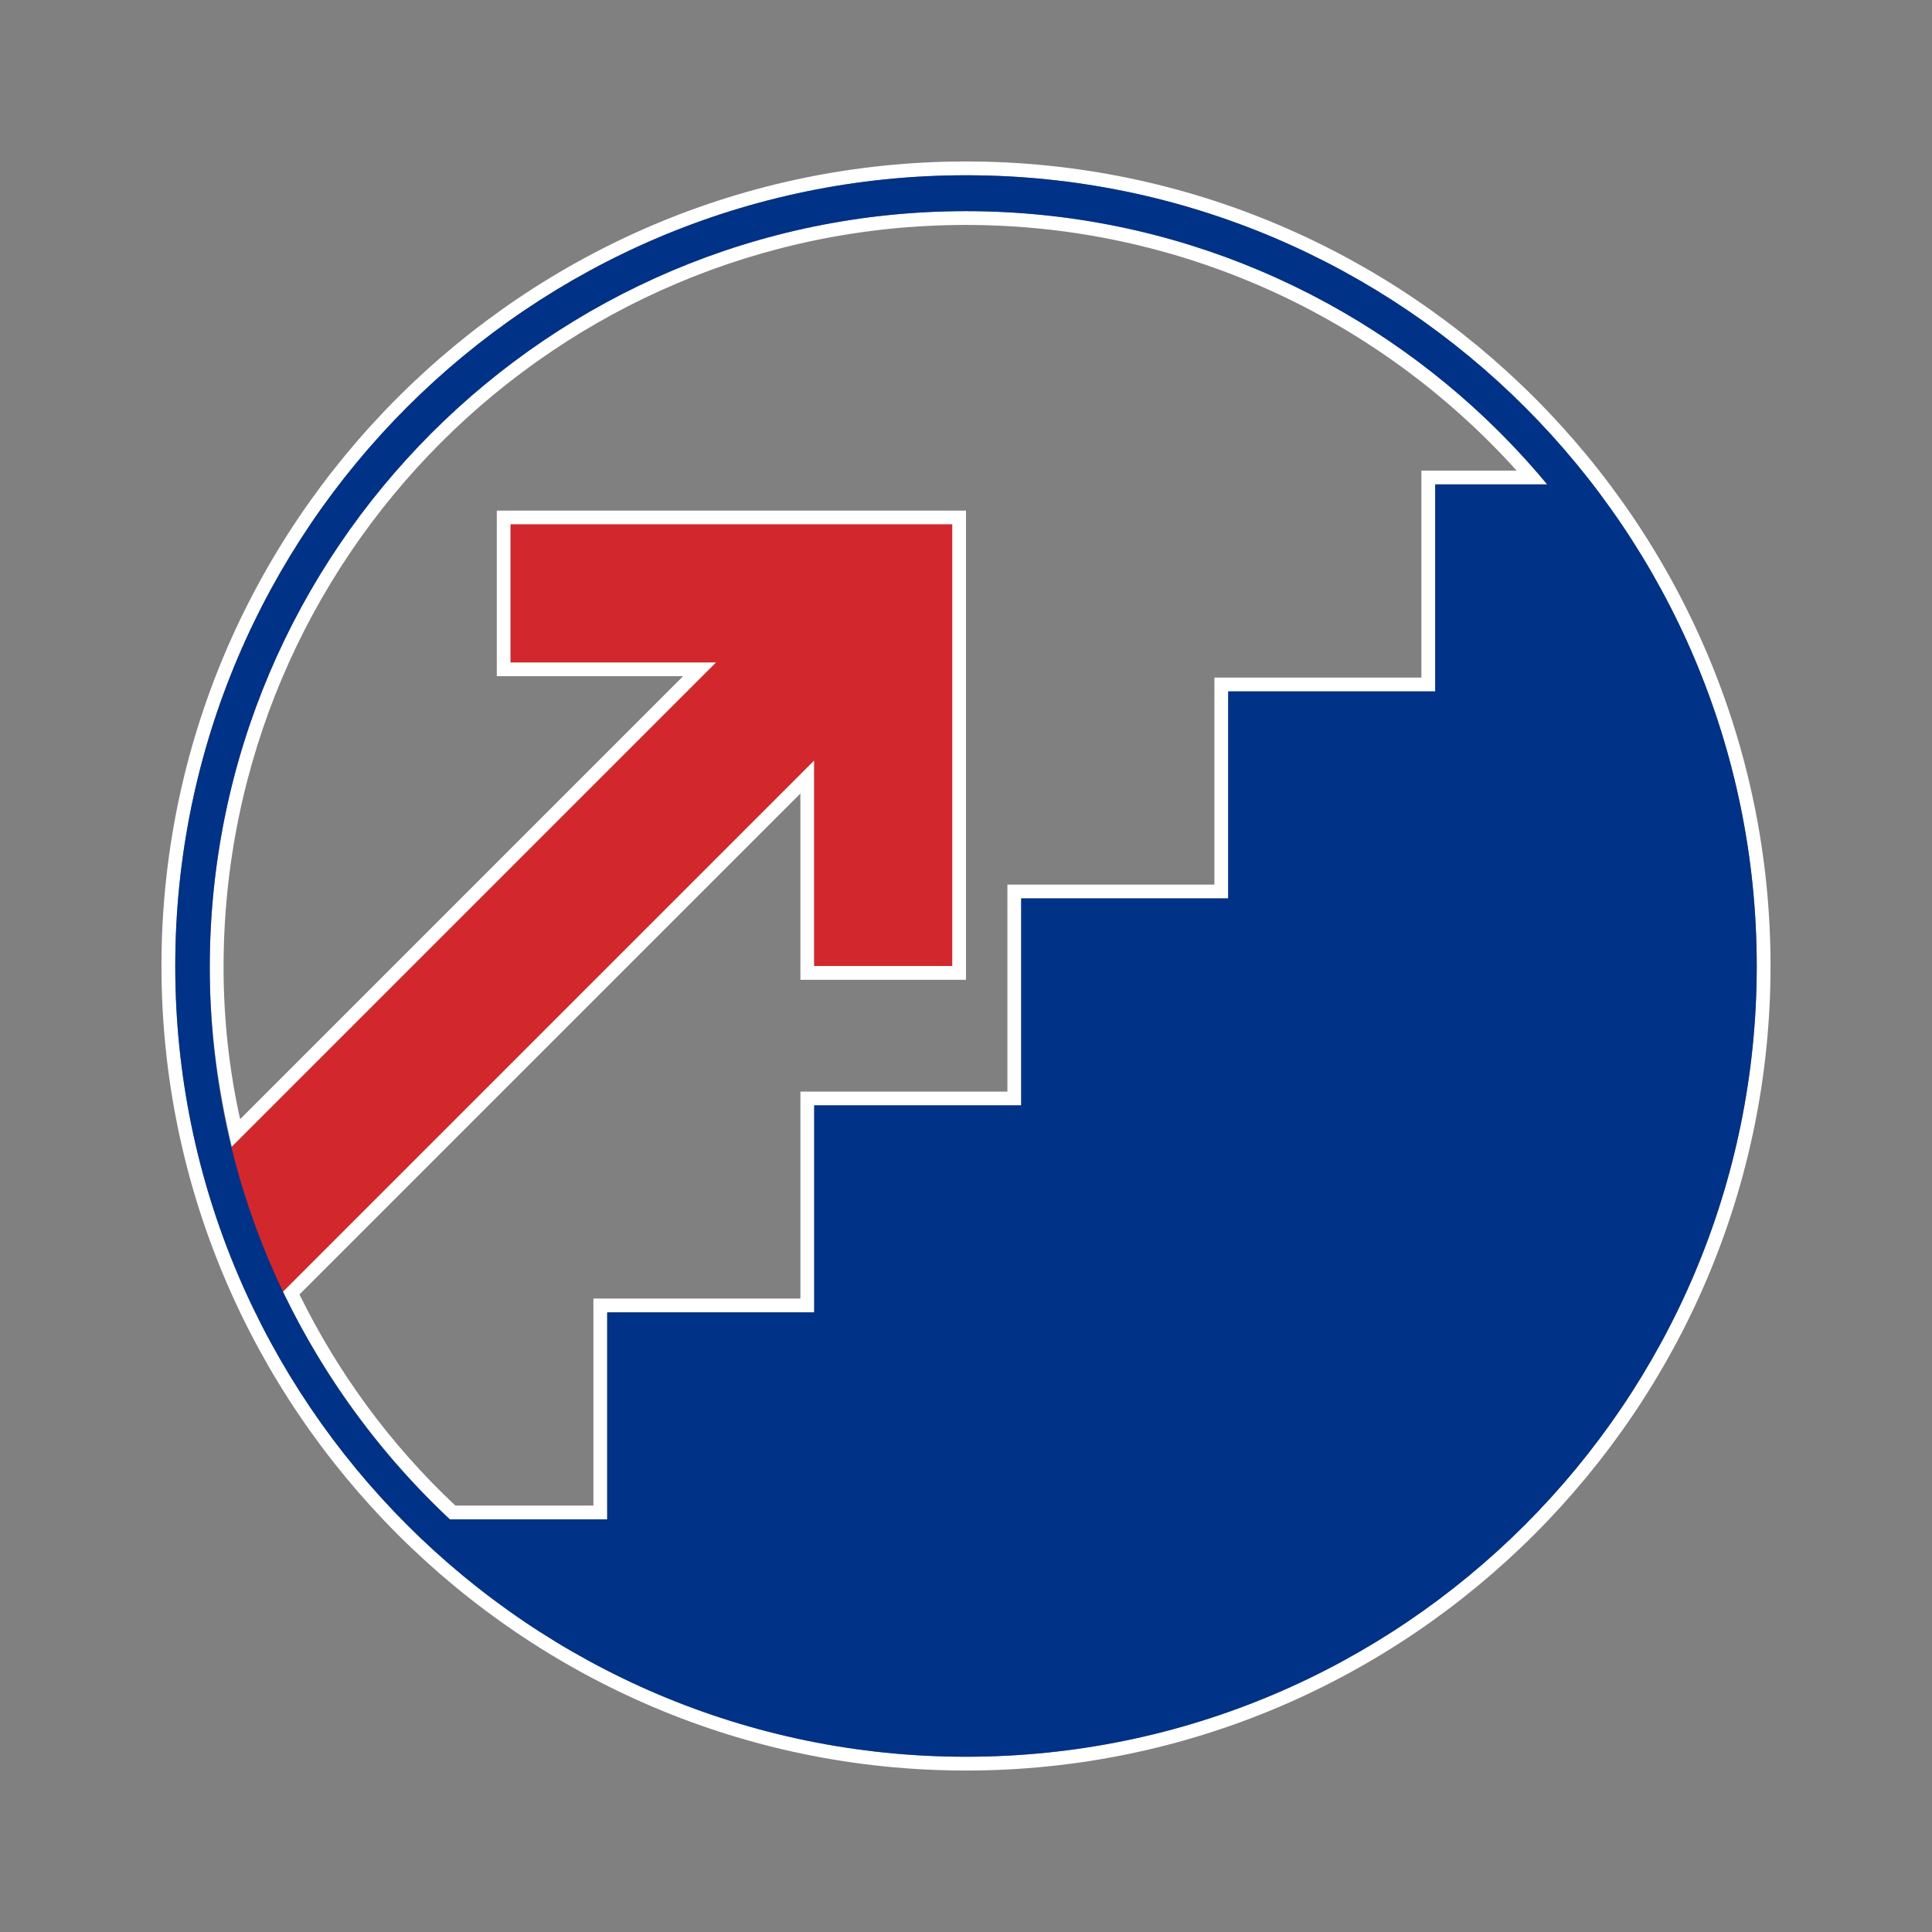 <?xml version="1.0" encoding="utf-8"?>
<!-- Generator: Adobe Illustrator 24.0.0, SVG Export Plug-In . SVG Version: 6.00 Build 0)  -->
<svg version="1.1" id="Ebene_3" xmlns="http://www.w3.org/2000/svg" xmlns:xlink="http://www.w3.org/1999/xlink" x="0px" y="0px"
	 width="140px" height="140px" viewBox="0 0 140 140" style="enable-background:new 0 0 140 140;" xml:space="preserve">
<rect x="0" y="0" width="140" height="140" fill="#808080" stroke="none"/>
<style type="text/css">
	.st0{fill:#FFFFFF;}
	.st1{fill:#003287;}
	.st2{fill:#D2282D;}
</style>
<g>
	<path class="st0" d="M70,12.7c31.6,0,57.3,25.7,57.3,57.3s-25.7,57.3-57.3,57.3S12.7,101.6,12.7,70S38.4,12.7,70,12.7 M16.8,83.1
		L51.9,48H37V38h22h10v10v22H59V55.1L20.5,93.6c3,6.2,7.1,11.8,12.1,16.5H44v-15h15v-15h15v-15h15v-15h15v-15h8.1
		C102.1,23,86.9,15.3,70,15.3c-30.2,0-54.8,24.6-54.8,54.8C15.2,74.6,15.8,78.9,16.8,83.1 M70,11.7c-32.1,0-58.3,26.2-58.3,58.3
		s26.2,58.3,58.3,58.3s58.3-26.2,58.3-58.3S102.1,11.7,70,11.7L70,11.7z M17.4,81.1c-0.8-3.6-1.2-7.3-1.2-11
		c0-29.7,24.1-53.8,53.8-53.8c15.3,0,29.7,6.5,39.9,17.8H104h-1v1v14H89h-1v1v14H74h-1v1v14H59h-1v1v14H44h-1v1v14H33
		c-4.7-4.4-8.5-9.6-11.3-15.3L58,57.5V70v1h1h10h1v-1V48V38v-1h-1H59H37h-1v1v10v1h1h12.5L17.4,81.1L17.4,81.1z"/>
</g>
<path class="st1" d="M126.4,67.4c0-0.2,0-0.4,0-0.6c0-0.8-0.1-1.7-0.2-2.5c0-0.1,0-0.1,0-0.2c-0.1-0.8-0.2-1.6-0.3-2.4
	c0-0.2-0.1-0.4-0.1-0.6c-0.1-0.8-0.3-1.6-0.4-2.4c0-0.1,0-0.2-0.1-0.3c-0.2-0.7-0.3-1.5-0.5-2.2c0-0.2-0.1-0.4-0.1-0.6
	c-0.2-0.8-0.4-1.6-0.7-2.3c0-0.1-0.1-0.2-0.1-0.4c-0.2-0.7-0.4-1.4-0.7-2c-0.1-0.2-0.1-0.4-0.2-0.5c-0.3-0.8-0.6-1.5-0.9-2.2
	c-0.1-0.1-0.1-0.3-0.2-0.4c-0.3-0.6-0.6-1.3-0.9-1.9c-0.1-0.2-0.2-0.3-0.2-0.5c-0.3-0.7-0.7-1.4-1.1-2.1c-0.1-0.1-0.2-0.3-0.2-0.4
	c-1.5-2.7-3.3-5.4-5.2-7.8H104v15H89v15H74v15H59v15H44v15H30.1c5.1,5.1,11.1,9.2,17.9,12l0,0c6.8,2.9,14.2,4.5,22,4.5
	c31.2,0,56.5-25.3,56.5-56.5C126.5,69.1,126.5,68.3,126.4,67.4z"/>
<path class="st2" d="M19.3,94.8L68,46.1L60.9,39L15.4,84.5C16.4,88.1,17.7,91.5,19.3,94.8z"/>
<polygon class="st2" points="59,38 37,38 37,48 59,48 59,70 69,70 69,48 69,38 "/>
<path class="st1" d="M70,127.3c-31.6,0-57.3-25.7-57.3-57.3S38.4,12.7,70,12.7s57.3,25.7,57.3,57.3S101.6,127.3,70,127.3z M70,15.3
	c-30.2,0-54.8,24.6-54.8,54.8s24.6,54.8,54.8,54.8s54.8-24.6,54.8-54.8S100.2,15.3,70,15.3z"/>
</svg>
